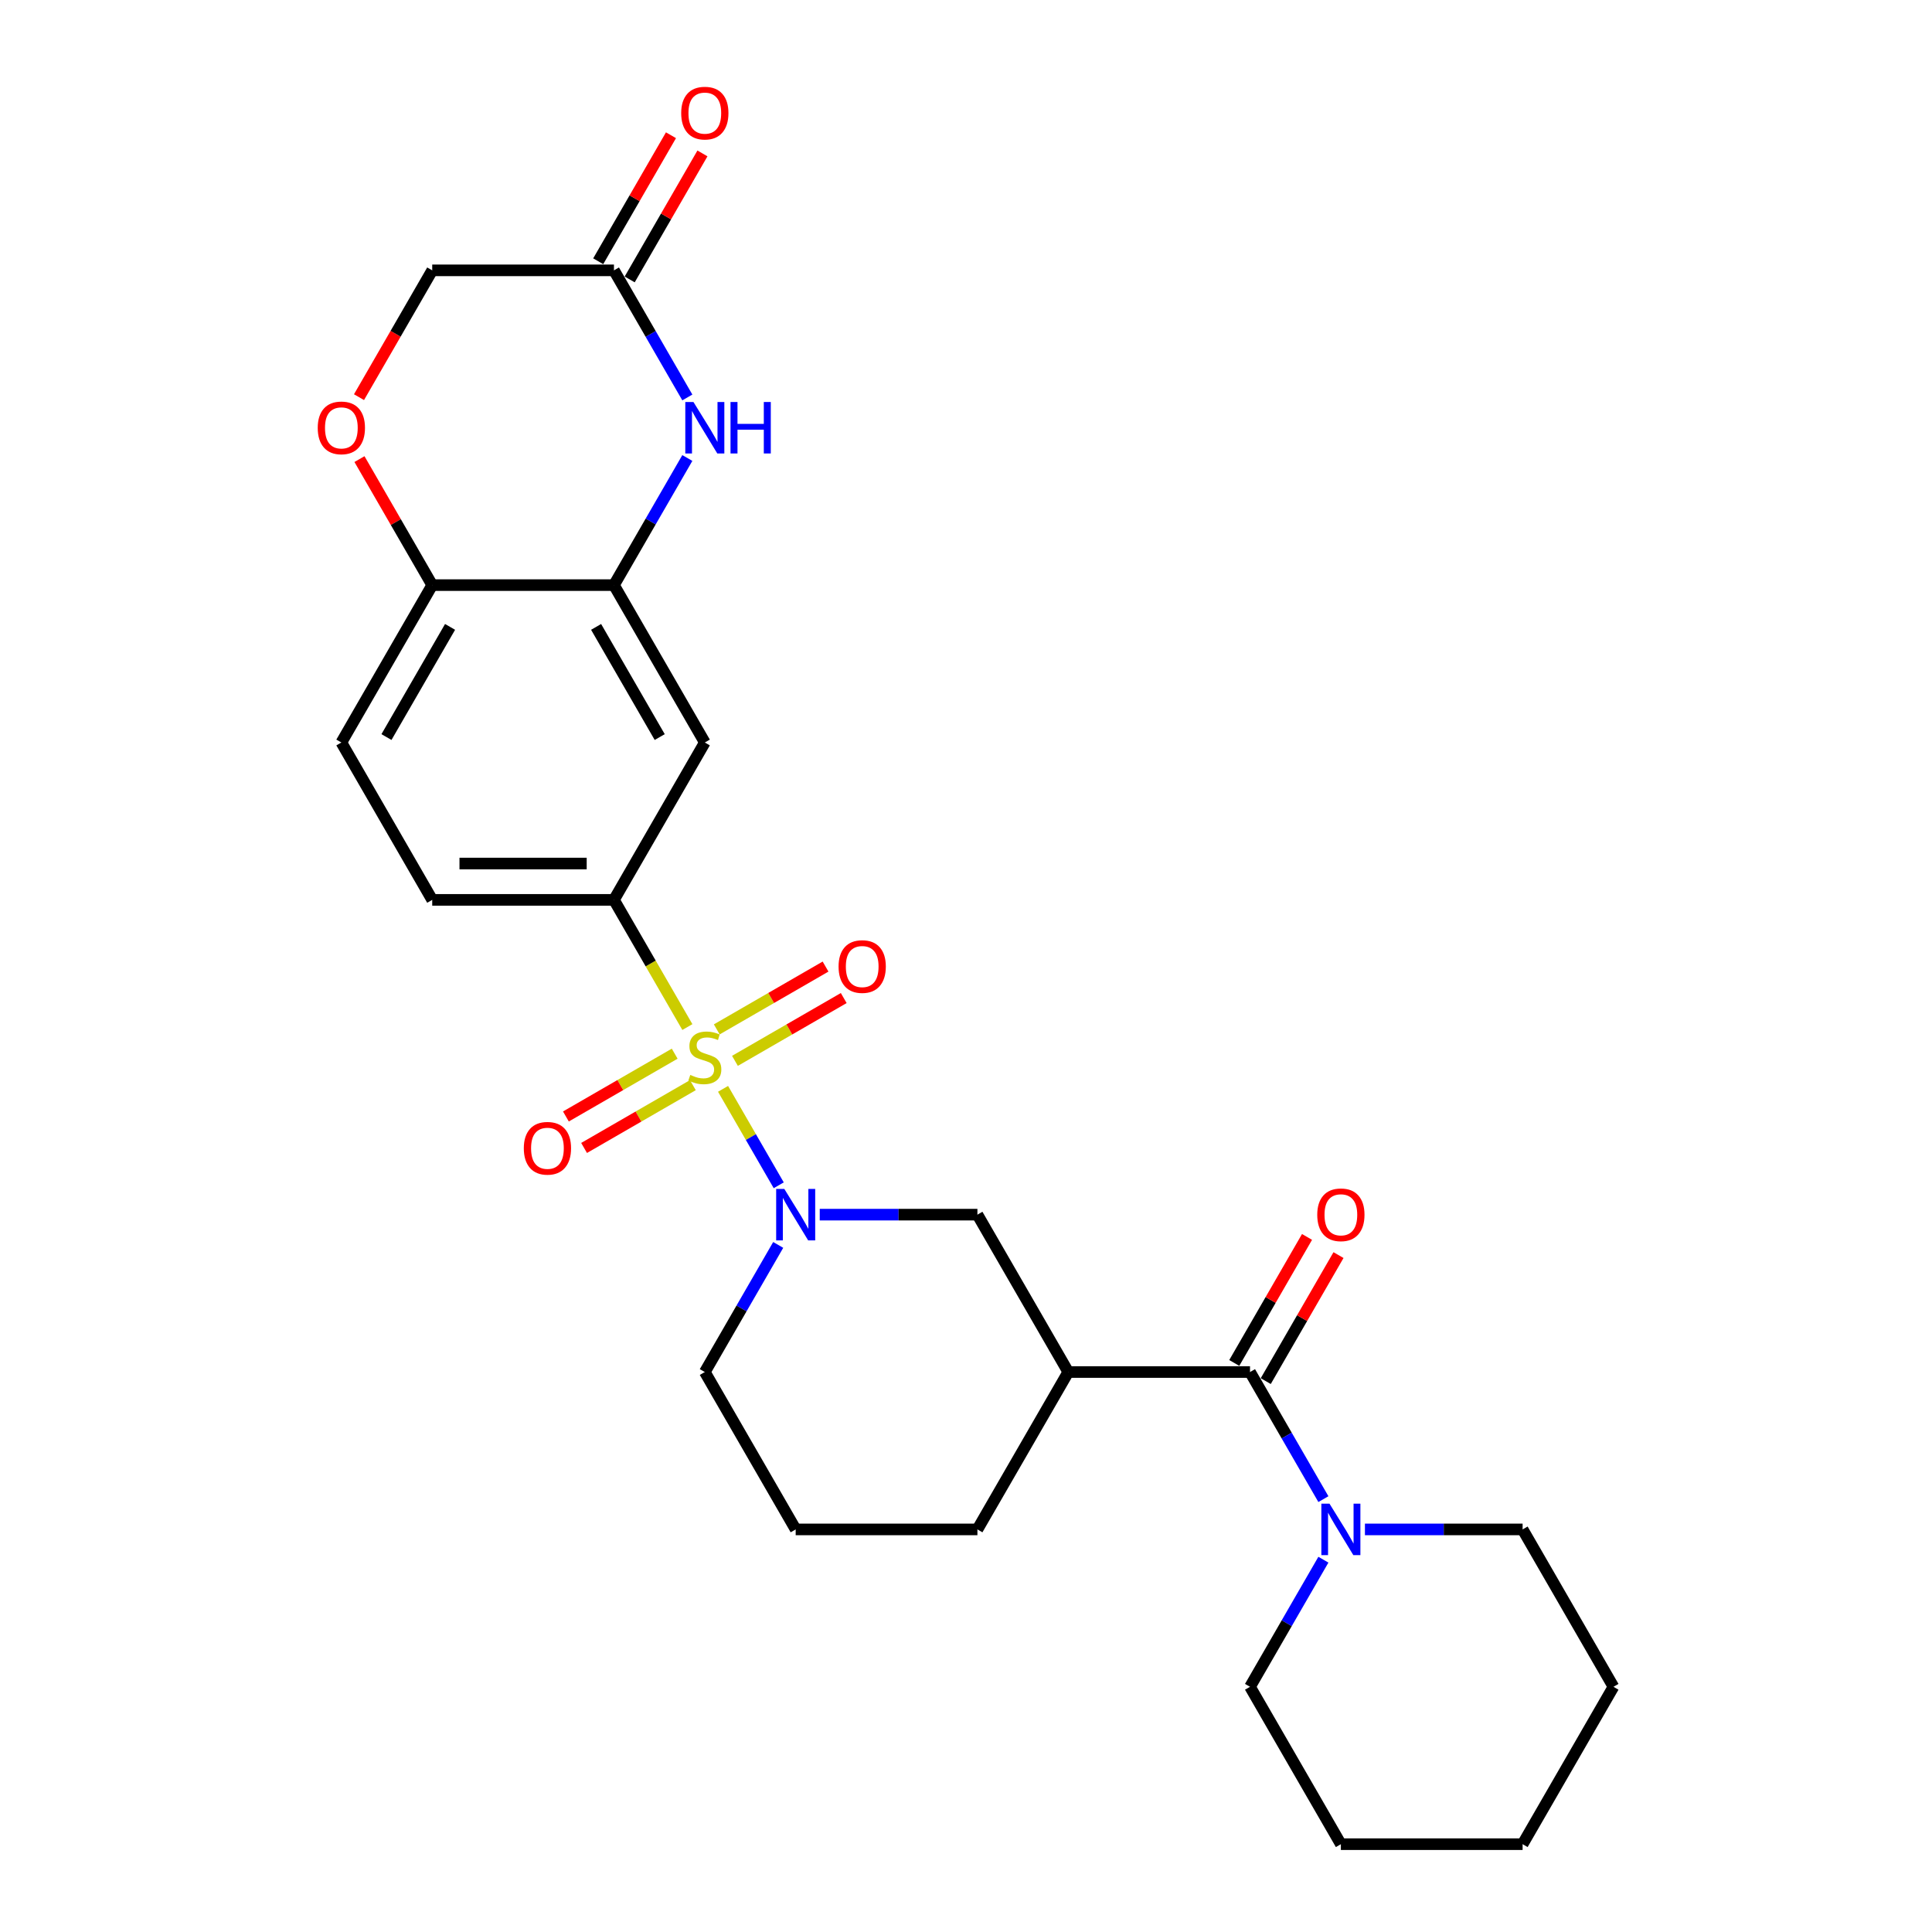 <?xml version='1.0' encoding='iso-8859-1'?>
<svg version='1.1' baseProfile='full'
              xmlns='http://www.w3.org/2000/svg'
                      xmlns:rdkit='http://www.rdkit.org/xml'
                      xmlns:xlink='http://www.w3.org/1999/xlink'
                  xml:space='preserve'
width='1000px' height='1000px' viewBox='0 0 1000 1000'>
<!-- END OF HEADER -->
<rect style='opacity:1.0;fill:#FFFFFF;stroke:none' width='1000' height='1000' x='0' y='0'> </rect>
<path class='bond-0' d='M 374.251,563.587 L 388.66,588.544' style='fill:none;fill-rule:evenodd;stroke:#CCCC00;stroke-width:6px;stroke-linecap:butt;stroke-linejoin:miter;stroke-opacity:1' />
<path class='bond-0' d='M 388.66,588.544 L 403.069,613.501' style='fill:none;fill-rule:evenodd;stroke:#0000FF;stroke-width:6px;stroke-linecap:butt;stroke-linejoin:miter;stroke-opacity:1' />
<path class='bond-2' d='M 355.787,531.605 L 336.784,498.691' style='fill:none;fill-rule:evenodd;stroke:#CCCC00;stroke-width:6px;stroke-linecap:butt;stroke-linejoin:miter;stroke-opacity:1' />
<path class='bond-2' d='M 336.784,498.691 L 317.781,465.777' style='fill:none;fill-rule:evenodd;stroke:#000000;stroke-width:6px;stroke-linecap:butt;stroke-linejoin:miter;stroke-opacity:1' />
<path class='bond-11' d='M 349.217,545.381 L 321.065,561.635' style='fill:none;fill-rule:evenodd;stroke:#CCCC00;stroke-width:6px;stroke-linecap:butt;stroke-linejoin:miter;stroke-opacity:1' />
<path class='bond-11' d='M 321.065,561.635 L 292.913,577.888' style='fill:none;fill-rule:evenodd;stroke:#FF0000;stroke-width:6px;stroke-linecap:butt;stroke-linejoin:miter;stroke-opacity:1' />
<path class='bond-11' d='M 358.623,561.673 L 330.472,577.927' style='fill:none;fill-rule:evenodd;stroke:#CCCC00;stroke-width:6px;stroke-linecap:butt;stroke-linejoin:miter;stroke-opacity:1' />
<path class='bond-11' d='M 330.472,577.927 L 302.32,594.18' style='fill:none;fill-rule:evenodd;stroke:#FF0000;stroke-width:6px;stroke-linecap:butt;stroke-linejoin:miter;stroke-opacity:1' />
<path class='bond-12' d='M 380.408,549.096 L 408.56,532.842' style='fill:none;fill-rule:evenodd;stroke:#CCCC00;stroke-width:6px;stroke-linecap:butt;stroke-linejoin:miter;stroke-opacity:1' />
<path class='bond-12' d='M 408.56,532.842 L 436.712,516.589' style='fill:none;fill-rule:evenodd;stroke:#FF0000;stroke-width:6px;stroke-linecap:butt;stroke-linejoin:miter;stroke-opacity:1' />
<path class='bond-12' d='M 371.002,532.804 L 399.154,516.55' style='fill:none;fill-rule:evenodd;stroke:#CCCC00;stroke-width:6px;stroke-linecap:butt;stroke-linejoin:miter;stroke-opacity:1' />
<path class='bond-12' d='M 399.154,516.55 L 427.305,500.297' style='fill:none;fill-rule:evenodd;stroke:#FF0000;stroke-width:6px;stroke-linecap:butt;stroke-linejoin:miter;stroke-opacity:1' />
<path class='bond-7' d='M 424.298,628.7 L 465.103,628.7' style='fill:none;fill-rule:evenodd;stroke:#0000FF;stroke-width:6px;stroke-linecap:butt;stroke-linejoin:miter;stroke-opacity:1' />
<path class='bond-7' d='M 465.103,628.7 L 505.908,628.7' style='fill:none;fill-rule:evenodd;stroke:#000000;stroke-width:6px;stroke-linecap:butt;stroke-linejoin:miter;stroke-opacity:1' />
<path class='bond-19' d='M 402.797,644.371 L 383.805,677.266' style='fill:none;fill-rule:evenodd;stroke:#0000FF;stroke-width:6px;stroke-linecap:butt;stroke-linejoin:miter;stroke-opacity:1' />
<path class='bond-19' d='M 383.805,677.266 L 364.813,710.161' style='fill:none;fill-rule:evenodd;stroke:#000000;stroke-width:6px;stroke-linecap:butt;stroke-linejoin:miter;stroke-opacity:1' />
<path class='bond-1' d='M 647.003,710.161 L 552.94,710.161' style='fill:none;fill-rule:evenodd;stroke:#000000;stroke-width:6px;stroke-linecap:butt;stroke-linejoin:miter;stroke-opacity:1' />
<path class='bond-6' d='M 647.003,710.161 L 665.995,743.056' style='fill:none;fill-rule:evenodd;stroke:#000000;stroke-width:6px;stroke-linecap:butt;stroke-linejoin:miter;stroke-opacity:1' />
<path class='bond-6' d='M 665.995,743.056 L 684.987,775.952' style='fill:none;fill-rule:evenodd;stroke:#0000FF;stroke-width:6px;stroke-linecap:butt;stroke-linejoin:miter;stroke-opacity:1' />
<path class='bond-14' d='M 655.149,714.864 L 673.978,682.251' style='fill:none;fill-rule:evenodd;stroke:#000000;stroke-width:6px;stroke-linecap:butt;stroke-linejoin:miter;stroke-opacity:1' />
<path class='bond-14' d='M 673.978,682.251 L 692.808,649.638' style='fill:none;fill-rule:evenodd;stroke:#FF0000;stroke-width:6px;stroke-linecap:butt;stroke-linejoin:miter;stroke-opacity:1' />
<path class='bond-14' d='M 638.857,705.458 L 657.686,672.845' style='fill:none;fill-rule:evenodd;stroke:#000000;stroke-width:6px;stroke-linecap:butt;stroke-linejoin:miter;stroke-opacity:1' />
<path class='bond-14' d='M 657.686,672.845 L 676.515,640.232' style='fill:none;fill-rule:evenodd;stroke:#FF0000;stroke-width:6px;stroke-linecap:butt;stroke-linejoin:miter;stroke-opacity:1' />
<path class='bond-8' d='M 317.781,465.777 L 364.813,384.316' style='fill:none;fill-rule:evenodd;stroke:#000000;stroke-width:6px;stroke-linecap:butt;stroke-linejoin:miter;stroke-opacity:1' />
<path class='bond-15' d='M 317.781,465.777 L 223.717,465.777' style='fill:none;fill-rule:evenodd;stroke:#000000;stroke-width:6px;stroke-linecap:butt;stroke-linejoin:miter;stroke-opacity:1' />
<path class='bond-15' d='M 303.671,446.964 L 237.827,446.964' style='fill:none;fill-rule:evenodd;stroke:#000000;stroke-width:6px;stroke-linecap:butt;stroke-linejoin:miter;stroke-opacity:1' />
<path class='bond-3' d='M 552.94,710.161 L 505.908,628.7' style='fill:none;fill-rule:evenodd;stroke:#000000;stroke-width:6px;stroke-linecap:butt;stroke-linejoin:miter;stroke-opacity:1' />
<path class='bond-28' d='M 552.94,710.161 L 505.908,791.623' style='fill:none;fill-rule:evenodd;stroke:#000000;stroke-width:6px;stroke-linecap:butt;stroke-linejoin:miter;stroke-opacity:1' />
<path class='bond-4' d='M 355.765,237.064 L 336.773,269.959' style='fill:none;fill-rule:evenodd;stroke:#0000FF;stroke-width:6px;stroke-linecap:butt;stroke-linejoin:miter;stroke-opacity:1' />
<path class='bond-4' d='M 336.773,269.959 L 317.781,302.854' style='fill:none;fill-rule:evenodd;stroke:#000000;stroke-width:6px;stroke-linecap:butt;stroke-linejoin:miter;stroke-opacity:1' />
<path class='bond-9' d='M 355.765,205.722 L 336.773,172.827' style='fill:none;fill-rule:evenodd;stroke:#0000FF;stroke-width:6px;stroke-linecap:butt;stroke-linejoin:miter;stroke-opacity:1' />
<path class='bond-9' d='M 336.773,172.827 L 317.781,139.931' style='fill:none;fill-rule:evenodd;stroke:#000000;stroke-width:6px;stroke-linecap:butt;stroke-linejoin:miter;stroke-opacity:1' />
<path class='bond-5' d='M 317.781,302.854 L 364.813,384.316' style='fill:none;fill-rule:evenodd;stroke:#000000;stroke-width:6px;stroke-linecap:butt;stroke-linejoin:miter;stroke-opacity:1' />
<path class='bond-5' d='M 308.543,324.48 L 341.466,381.503' style='fill:none;fill-rule:evenodd;stroke:#000000;stroke-width:6px;stroke-linecap:butt;stroke-linejoin:miter;stroke-opacity:1' />
<path class='bond-27' d='M 317.781,302.854 L 223.717,302.854' style='fill:none;fill-rule:evenodd;stroke:#000000;stroke-width:6px;stroke-linecap:butt;stroke-linejoin:miter;stroke-opacity:1' />
<path class='bond-21' d='M 684.987,807.294 L 665.995,840.189' style='fill:none;fill-rule:evenodd;stroke:#0000FF;stroke-width:6px;stroke-linecap:butt;stroke-linejoin:miter;stroke-opacity:1' />
<path class='bond-21' d='M 665.995,840.189 L 647.003,873.084' style='fill:none;fill-rule:evenodd;stroke:#000000;stroke-width:6px;stroke-linecap:butt;stroke-linejoin:miter;stroke-opacity:1' />
<path class='bond-22' d='M 706.489,791.623 L 747.294,791.623' style='fill:none;fill-rule:evenodd;stroke:#0000FF;stroke-width:6px;stroke-linecap:butt;stroke-linejoin:miter;stroke-opacity:1' />
<path class='bond-22' d='M 747.294,791.623 L 788.098,791.623' style='fill:none;fill-rule:evenodd;stroke:#000000;stroke-width:6px;stroke-linecap:butt;stroke-linejoin:miter;stroke-opacity:1' />
<path class='bond-16' d='M 325.927,144.635 L 344.756,112.022' style='fill:none;fill-rule:evenodd;stroke:#000000;stroke-width:6px;stroke-linecap:butt;stroke-linejoin:miter;stroke-opacity:1' />
<path class='bond-16' d='M 344.756,112.022 L 363.585,79.409' style='fill:none;fill-rule:evenodd;stroke:#FF0000;stroke-width:6px;stroke-linecap:butt;stroke-linejoin:miter;stroke-opacity:1' />
<path class='bond-16' d='M 309.635,135.228 L 328.464,102.615' style='fill:none;fill-rule:evenodd;stroke:#000000;stroke-width:6px;stroke-linecap:butt;stroke-linejoin:miter;stroke-opacity:1' />
<path class='bond-16' d='M 328.464,102.615 L 347.293,70.002' style='fill:none;fill-rule:evenodd;stroke:#FF0000;stroke-width:6px;stroke-linecap:butt;stroke-linejoin:miter;stroke-opacity:1' />
<path class='bond-29' d='M 317.781,139.931 L 223.717,139.931' style='fill:none;fill-rule:evenodd;stroke:#000000;stroke-width:6px;stroke-linecap:butt;stroke-linejoin:miter;stroke-opacity:1' />
<path class='bond-10' d='M 186.059,237.628 L 204.888,270.241' style='fill:none;fill-rule:evenodd;stroke:#FF0000;stroke-width:6px;stroke-linecap:butt;stroke-linejoin:miter;stroke-opacity:1' />
<path class='bond-10' d='M 204.888,270.241 L 223.717,302.854' style='fill:none;fill-rule:evenodd;stroke:#000000;stroke-width:6px;stroke-linecap:butt;stroke-linejoin:miter;stroke-opacity:1' />
<path class='bond-17' d='M 185.82,205.571 L 204.769,172.751' style='fill:none;fill-rule:evenodd;stroke:#FF0000;stroke-width:6px;stroke-linecap:butt;stroke-linejoin:miter;stroke-opacity:1' />
<path class='bond-17' d='M 204.769,172.751 L 223.717,139.931' style='fill:none;fill-rule:evenodd;stroke:#000000;stroke-width:6px;stroke-linecap:butt;stroke-linejoin:miter;stroke-opacity:1' />
<path class='bond-13' d='M 223.717,302.854 L 176.686,384.316' style='fill:none;fill-rule:evenodd;stroke:#000000;stroke-width:6px;stroke-linecap:butt;stroke-linejoin:miter;stroke-opacity:1' />
<path class='bond-13' d='M 232.955,324.48 L 200.033,381.503' style='fill:none;fill-rule:evenodd;stroke:#000000;stroke-width:6px;stroke-linecap:butt;stroke-linejoin:miter;stroke-opacity:1' />
<path class='bond-18' d='M 223.717,465.777 L 176.686,384.316' style='fill:none;fill-rule:evenodd;stroke:#000000;stroke-width:6px;stroke-linecap:butt;stroke-linejoin:miter;stroke-opacity:1' />
<path class='bond-23' d='M 364.813,710.161 L 411.844,791.623' style='fill:none;fill-rule:evenodd;stroke:#000000;stroke-width:6px;stroke-linecap:butt;stroke-linejoin:miter;stroke-opacity:1' />
<path class='bond-20' d='M 505.908,791.623 L 411.844,791.623' style='fill:none;fill-rule:evenodd;stroke:#000000;stroke-width:6px;stroke-linecap:butt;stroke-linejoin:miter;stroke-opacity:1' />
<path class='bond-25' d='M 647.003,873.084 L 694.035,954.545' style='fill:none;fill-rule:evenodd;stroke:#000000;stroke-width:6px;stroke-linecap:butt;stroke-linejoin:miter;stroke-opacity:1' />
<path class='bond-24' d='M 788.098,791.623 L 835.13,873.084' style='fill:none;fill-rule:evenodd;stroke:#000000;stroke-width:6px;stroke-linecap:butt;stroke-linejoin:miter;stroke-opacity:1' />
<path class='bond-26' d='M 835.13,873.084 L 788.098,954.545' style='fill:none;fill-rule:evenodd;stroke:#000000;stroke-width:6px;stroke-linecap:butt;stroke-linejoin:miter;stroke-opacity:1' />
<path class='bond-30' d='M 694.035,954.545 L 788.098,954.545' style='fill:none;fill-rule:evenodd;stroke:#000000;stroke-width:6px;stroke-linecap:butt;stroke-linejoin:miter;stroke-opacity:1' />
<path  class='atom-0' d='M 357.288 556.381
Q 357.589 556.494, 358.83 557.021
Q 360.072 557.548, 361.426 557.886
Q 362.818 558.187, 364.173 558.187
Q 366.694 558.187, 368.161 556.983
Q 369.629 555.742, 369.629 553.597
Q 369.629 552.13, 368.876 551.227
Q 368.161 550.324, 367.033 549.835
Q 365.904 549.345, 364.022 548.781
Q 361.652 548.066, 360.222 547.389
Q 358.83 546.712, 357.814 545.282
Q 356.836 543.852, 356.836 541.444
Q 356.836 538.095, 359.094 536.026
Q 361.389 533.957, 365.904 533.957
Q 368.989 533.957, 372.488 535.424
L 371.623 538.321
Q 368.425 537.004, 366.017 537.004
Q 363.42 537.004, 361.991 538.095
Q 360.561 539.149, 360.599 540.993
Q 360.599 542.422, 361.313 543.288
Q 362.066 544.153, 363.119 544.642
Q 364.211 545.131, 366.017 545.696
Q 368.425 546.448, 369.854 547.201
Q 371.284 547.953, 372.3 549.496
Q 373.354 551.001, 373.354 553.597
Q 373.354 557.284, 370.87 559.279
Q 368.425 561.235, 364.323 561.235
Q 361.953 561.235, 360.147 560.708
Q 358.379 560.219, 356.272 559.354
L 357.288 556.381
' fill='#CCCC00'/>
<path  class='atom-1' d='M 405.956 615.38
L 414.685 629.49
Q 415.55 630.882, 416.943 633.403
Q 418.335 635.924, 418.41 636.074
L 418.41 615.38
L 421.947 615.38
L 421.947 642.019
L 418.297 642.019
L 408.928 626.593
Q 407.837 624.787, 406.671 622.717
Q 405.542 620.648, 405.203 620.008
L 405.203 642.019
L 401.742 642.019
L 401.742 615.38
L 405.956 615.38
' fill='#0000FF'/>
<path  class='atom-5' d='M 358.924 208.073
L 367.653 222.183
Q 368.519 223.575, 369.911 226.096
Q 371.303 228.617, 371.378 228.767
L 371.378 208.073
L 374.915 208.073
L 374.915 234.712
L 371.265 234.712
L 361.897 219.286
Q 360.806 217.48, 359.639 215.41
Q 358.51 213.341, 358.172 212.701
L 358.172 234.712
L 354.71 234.712
L 354.71 208.073
L 358.924 208.073
' fill='#0000FF'/>
<path  class='atom-5' d='M 378.113 208.073
L 381.725 208.073
L 381.725 219.399
L 395.346 219.399
L 395.346 208.073
L 398.958 208.073
L 398.958 234.712
L 395.346 234.712
L 395.346 222.409
L 381.725 222.409
L 381.725 234.712
L 378.113 234.712
L 378.113 208.073
' fill='#0000FF'/>
<path  class='atom-7' d='M 688.147 778.303
L 696.876 792.413
Q 697.741 793.805, 699.133 796.326
Q 700.525 798.847, 700.601 798.997
L 700.601 778.303
L 704.137 778.303
L 704.137 804.942
L 700.488 804.942
L 691.119 789.516
Q 690.028 787.71, 688.861 785.64
Q 687.733 783.571, 687.394 782.931
L 687.394 804.942
L 683.933 804.942
L 683.933 778.303
L 688.147 778.303
' fill='#0000FF'/>
<path  class='atom-11' d='M 164.457 221.468
Q 164.457 215.072, 167.618 211.497
Q 170.778 207.923, 176.686 207.923
Q 182.593 207.923, 185.753 211.497
Q 188.914 215.072, 188.914 221.468
Q 188.914 227.94, 185.716 231.627
Q 182.518 235.277, 176.686 235.277
Q 170.816 235.277, 167.618 231.627
Q 164.457 227.977, 164.457 221.468
M 176.686 232.267
Q 180.749 232.267, 182.931 229.558
Q 185.151 226.811, 185.151 221.468
Q 185.151 216.238, 182.931 213.604
Q 180.749 210.933, 176.686 210.933
Q 172.622 210.933, 170.402 213.567
Q 168.22 216.201, 168.22 221.468
Q 168.22 226.849, 170.402 229.558
Q 172.622 232.267, 176.686 232.267
' fill='#FF0000'/>
<path  class='atom-12' d='M 271.123 594.345
Q 271.123 587.949, 274.284 584.375
Q 277.444 580.8, 283.351 580.8
Q 289.258 580.8, 292.419 584.375
Q 295.579 587.949, 295.579 594.345
Q 295.579 600.817, 292.381 604.504
Q 289.183 608.154, 283.351 608.154
Q 277.482 608.154, 274.284 604.504
Q 271.123 600.855, 271.123 594.345
M 283.351 605.144
Q 287.415 605.144, 289.597 602.435
Q 291.817 599.688, 291.817 594.345
Q 291.817 589.116, 289.597 586.482
Q 287.415 583.81, 283.351 583.81
Q 279.288 583.81, 277.068 586.444
Q 274.886 589.078, 274.886 594.345
Q 274.886 599.726, 277.068 602.435
Q 279.288 605.144, 283.351 605.144
' fill='#FF0000'/>
<path  class='atom-13' d='M 434.046 500.282
Q 434.046 493.886, 437.206 490.311
Q 440.367 486.737, 446.274 486.737
Q 452.181 486.737, 455.342 490.311
Q 458.502 493.886, 458.502 500.282
Q 458.502 506.754, 455.304 510.441
Q 452.106 514.09, 446.274 514.09
Q 440.404 514.09, 437.206 510.441
Q 434.046 506.791, 434.046 500.282
M 446.274 511.08
Q 450.338 511.08, 452.52 508.371
Q 454.74 505.625, 454.74 500.282
Q 454.74 495.052, 452.52 492.418
Q 450.338 489.747, 446.274 489.747
Q 442.21 489.747, 439.991 492.381
Q 437.808 495.014, 437.808 500.282
Q 437.808 505.662, 439.991 508.371
Q 442.21 511.08, 446.274 511.08
' fill='#FF0000'/>
<path  class='atom-15' d='M 681.807 628.775
Q 681.807 622.379, 684.967 618.804
Q 688.128 615.23, 694.035 615.23
Q 699.942 615.23, 703.103 618.804
Q 706.263 622.379, 706.263 628.775
Q 706.263 635.247, 703.065 638.934
Q 699.867 642.584, 694.035 642.584
Q 688.165 642.584, 684.967 638.934
Q 681.807 635.284, 681.807 628.775
M 694.035 639.574
Q 698.098 639.574, 700.281 636.865
Q 702.501 634.118, 702.501 628.775
Q 702.501 623.545, 700.281 620.911
Q 698.098 618.24, 694.035 618.24
Q 689.971 618.24, 687.751 620.874
Q 685.569 623.508, 685.569 628.775
Q 685.569 634.156, 687.751 636.865
Q 689.971 639.574, 694.035 639.574
' fill='#FF0000'/>
<path  class='atom-17' d='M 352.584 58.545
Q 352.584 52.149, 355.745 48.575
Q 358.905 45, 364.813 45
Q 370.72 45, 373.88 48.575
Q 377.041 52.149, 377.041 58.545
Q 377.041 65.017, 373.843 68.704
Q 370.645 72.354, 364.813 72.354
Q 358.943 72.354, 355.745 68.704
Q 352.584 65.055, 352.584 58.545
M 364.813 69.344
Q 368.876 69.344, 371.058 66.635
Q 373.278 63.888, 373.278 58.545
Q 373.278 53.315, 371.058 50.682
Q 368.876 48.01, 364.813 48.01
Q 360.749 48.01, 358.529 50.644
Q 356.347 53.278, 356.347 58.545
Q 356.347 63.926, 358.529 66.635
Q 360.749 69.344, 364.813 69.344
' fill='#FF0000'/>
</svg>
